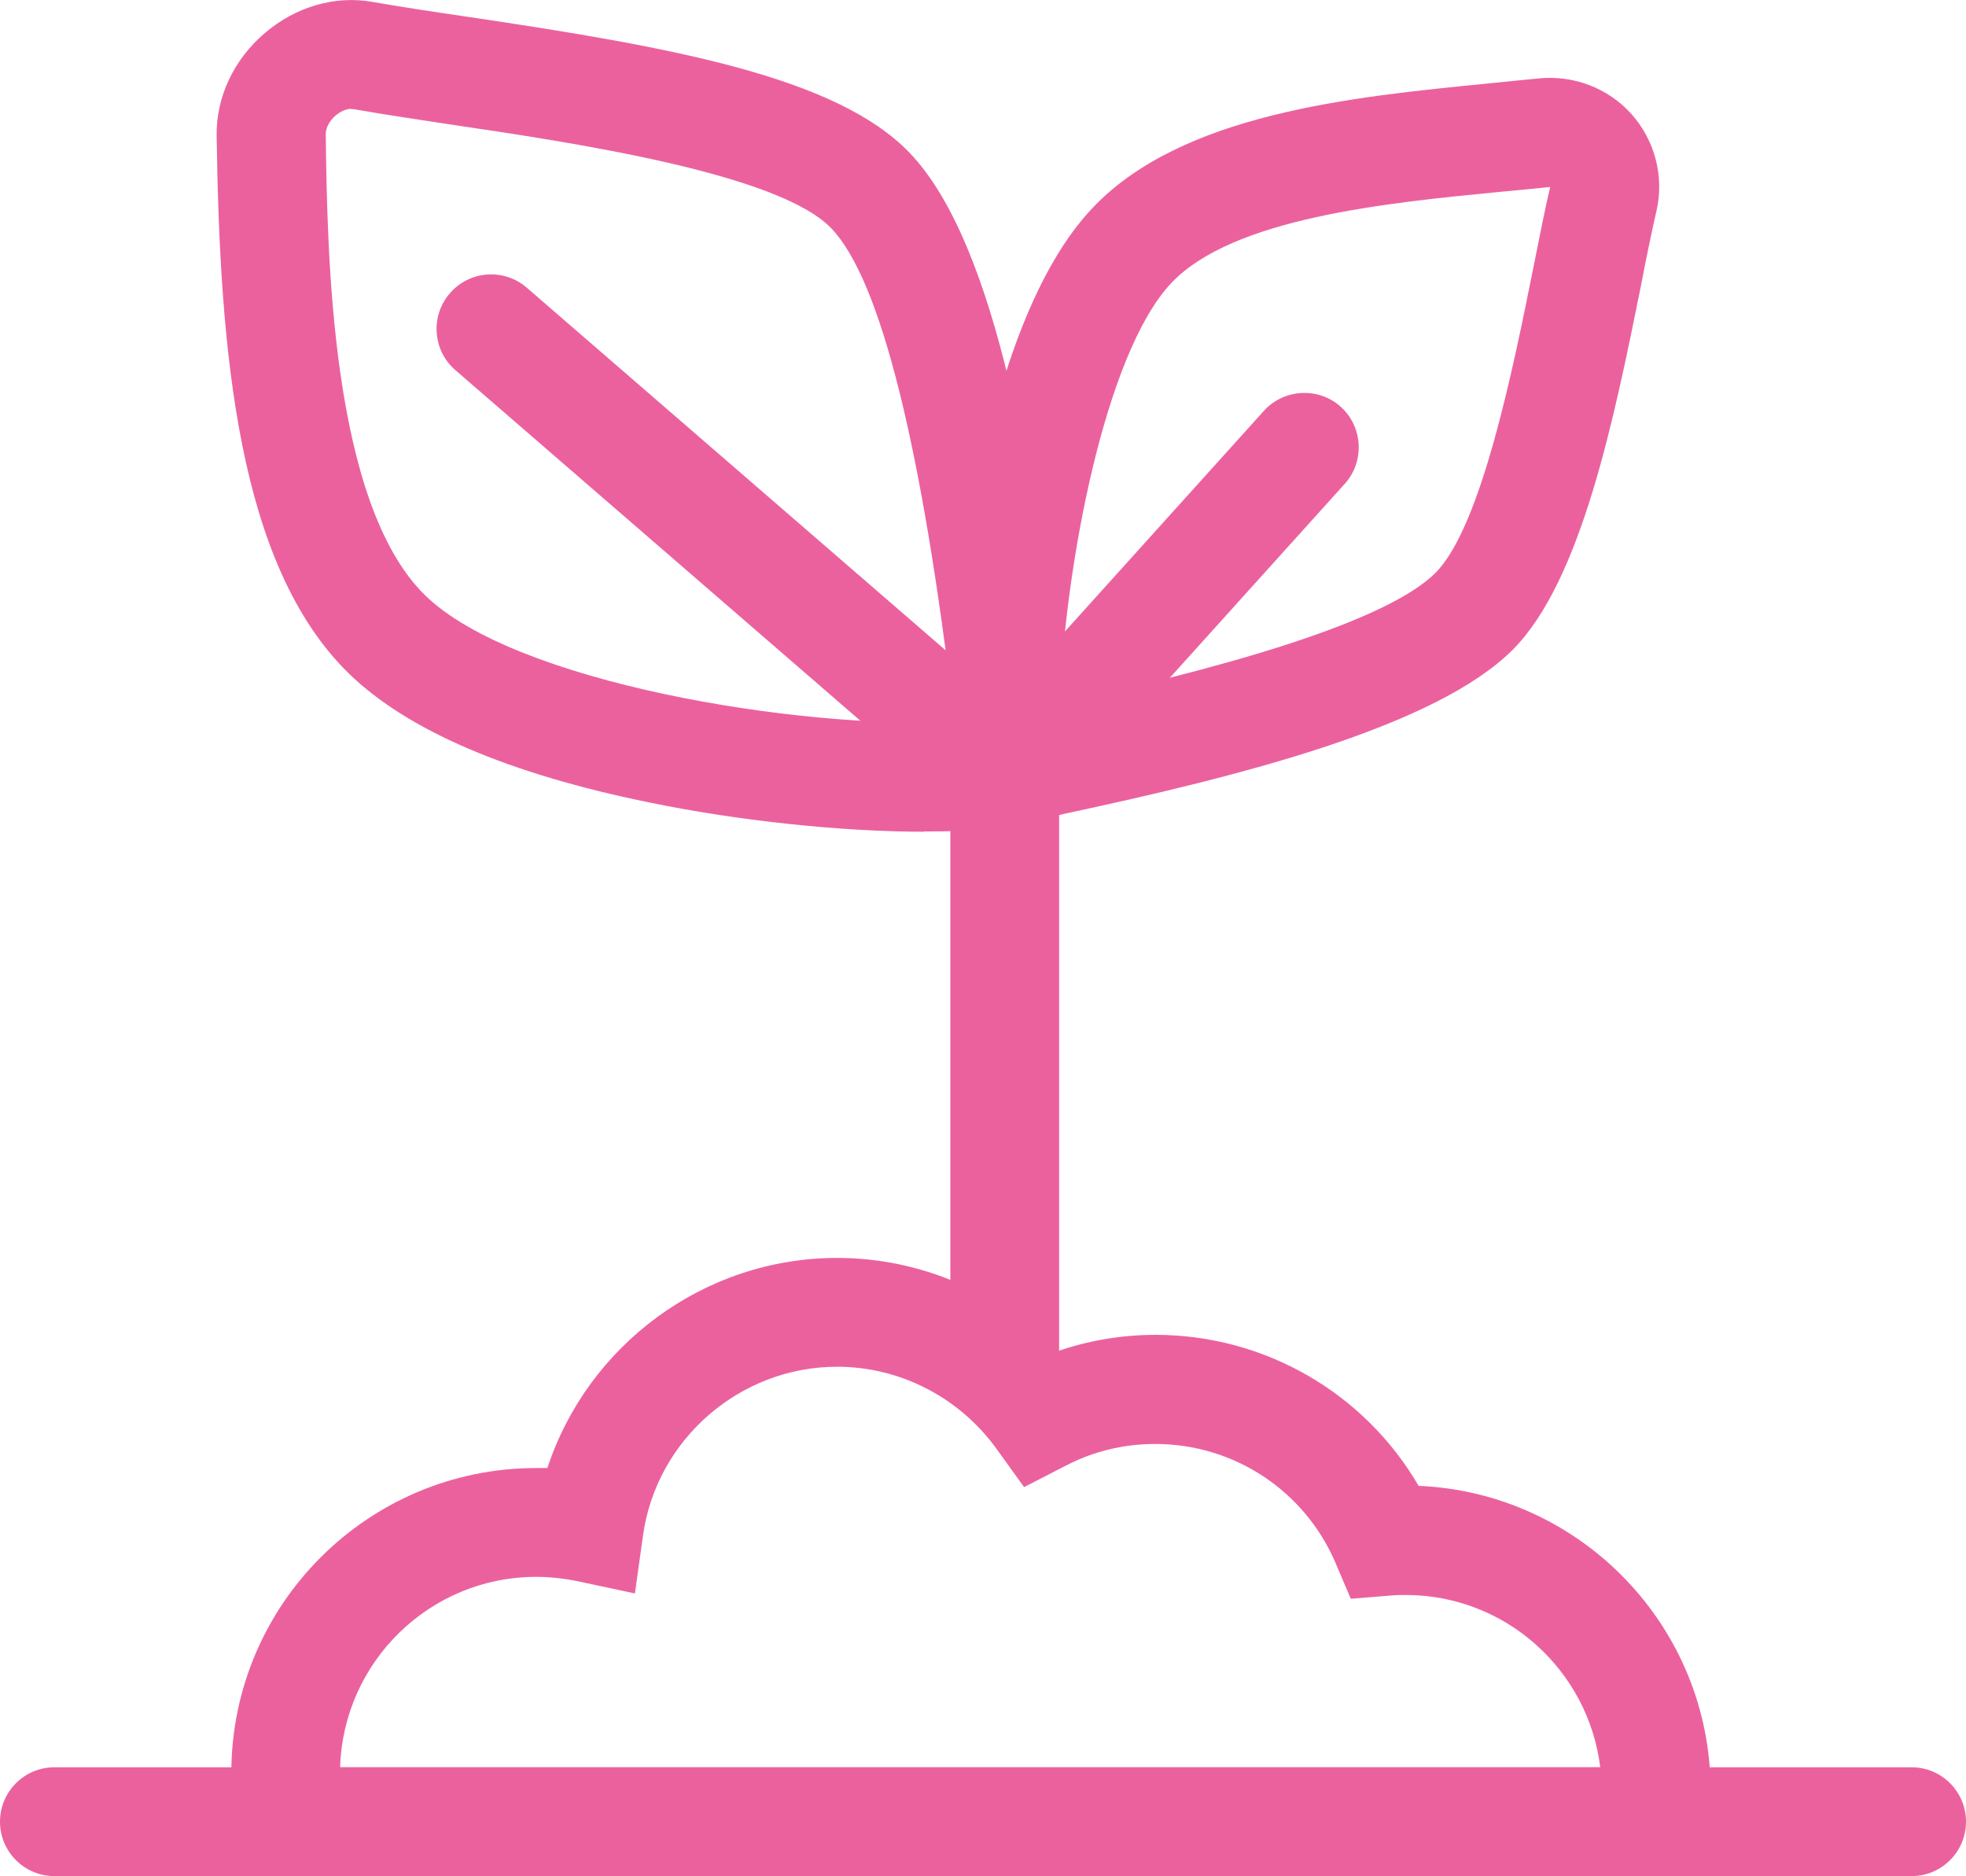<?xml version="1.0" encoding="UTF-8"?>
<svg xmlns="http://www.w3.org/2000/svg" id="Layer_2" width="62.89" height="60" viewBox="0 0 62.89 60">
  <defs>
    <style>.cls-1{fill:#eb619e;}</style>
  </defs>
  <g id="Layer_1-2">
    <path class="cls-1" d="m54.46,60H7.87l-.28-1.4c-.12-.63-.19-1.27-.19-1.9,0-5.38,4.37-9.75,9.75-9.75.12,0,.24,0,.36,0,1.29-3.93,5.01-6.72,9.27-6.72,2.66,0,5.2,1.1,7.03,2.99,1.01-.35,2.08-.53,3.15-.53,3.5,0,6.69,1.86,8.42,4.83,5.19.22,9.34,4.5,9.34,9.74,0,.39-.03.79-.07,1.19l-.19,1.53Zm-43.57-3.48h40.3c-.38-3.1-3.02-5.51-6.22-5.51-.15,0-.32,0-.51.02l-1.25.1-.49-1.15c-.99-2.31-3.25-3.8-5.76-3.8-1.01,0-1.97.23-2.86.69l-1.34.69-.88-1.22c-1.18-1.64-3.08-2.63-5.1-2.63-3.11,0-5.78,2.32-6.21,5.39l-.26,1.86-1.83-.39c-.44-.09-.89-.14-1.33-.14-3.4,0-6.17,2.72-6.27,6.09Z"></path>
    <path class="cls-1" d="m33.33,26.12c-.67,0-1.32-.23-1.85-.66-.69-.57-1.09-1.41-1.08-2.3.03-3.07.93-12.68,4.54-16.5,2.86-3.03,8.3-3.56,12.66-3.99.57-.06,1.1-.11,1.6-.16,1.12-.12,2.24.3,2.99,1.14.75.84,1.05,2,.8,3.09-.16.69-.33,1.52-.5,2.41-.85,4.2-1.9,9.43-4.1,11.63h0s0,0,0,0c-2.45,2.45-8.64,4.03-14.36,5.25l-.07.02c-.21.04-.41.07-.62.07ZM49.59,5.98c-.53.05-1.07.11-1.65.16-3.59.35-8.5.83-10.47,2.91-2.13,2.25-3.41,9.11-3.57,13.45,6.66-1.45,10.7-2.86,12.02-4.18h0c1.46-1.46,2.48-6.51,3.15-9.86.18-.91.35-1.76.52-2.49Z"></path>
    <path class="cls-1" d="m29.56,26.6c-2.59,0-5.89-.34-8.76-.93-4.53-.92-7.77-2.31-9.64-4.13-3.56-3.47-4.13-10.31-4.23-17.19-.02-1.25.55-2.45,1.55-3.3C9.47.21,10.72-.15,11.91.06c.86.15,1.9.31,3,.47,6.62.98,11.86,1.93,14.19,4.36,2.8,2.92,4.04,10.61,4.88,17.74v.09c.12.91-.18,1.86-.8,2.6-.64.75-1.56,1.21-2.51,1.25-.35.02-.72.02-1.1.02Zm.97-3.47h0,0ZM11.23,3.48c-.15,0-.33.08-.49.21-.2.17-.32.4-.32.6.05,3.83.16,11.8,3.18,14.75,2.87,2.8,11.91,4.27,16.89,4.05.01,0,.03-.02.04-.03v-.02c-1.04-8.81-2.37-14.11-3.94-15.74h0c-1.69-1.76-8.26-2.74-12.19-3.32-1.12-.17-2.19-.33-3.09-.49-.02,0-.05,0-.07,0Z"></path>
    <path class="cls-1" d="m61.15,60H1.74c-.96,0-1.74-.78-1.74-1.74s.78-1.74,1.74-1.74h59.41c.96,0,1.74.78,1.74,1.74s-.78,1.74-1.74,1.74Z"></path>
    <path class="cls-1" d="m32.14,45.75c-.96,0-1.74-.78-1.74-1.74v-19.66c0-.96.78-1.74,1.74-1.74s1.74.78,1.74,1.74v19.66c0,.96-.78,1.74-1.74,1.74Z"></path>
    <line class="cls-1" x1="41.74" y1="14.31" x2="34.55" y2="22.27"></line>
    <path class="cls-1" d="m34.55,24.01c-.42,0-.83-.15-1.17-.45-.71-.64-.77-1.75-.13-2.46l7.18-7.96c.64-.71,1.75-.77,2.46-.13.71.64.77,1.75.13,2.46l-7.18,7.96c-.34.38-.82.57-1.29.57Z"></path>
    <line class="cls-1" x1="31.7" y1="24.35" x2="15.7" y2="10.51"></line>
    <path class="cls-1" d="m31.7,26.1c-.4,0-.81-.14-1.14-.42l-15.99-13.84c-.73-.63-.81-1.73-.18-2.46.63-.73,1.73-.81,2.46-.18l15.99,13.84c.73.63.81,1.73.18,2.46-.34.4-.83.6-1.32.6Z"></path>
  </g>
</svg>
